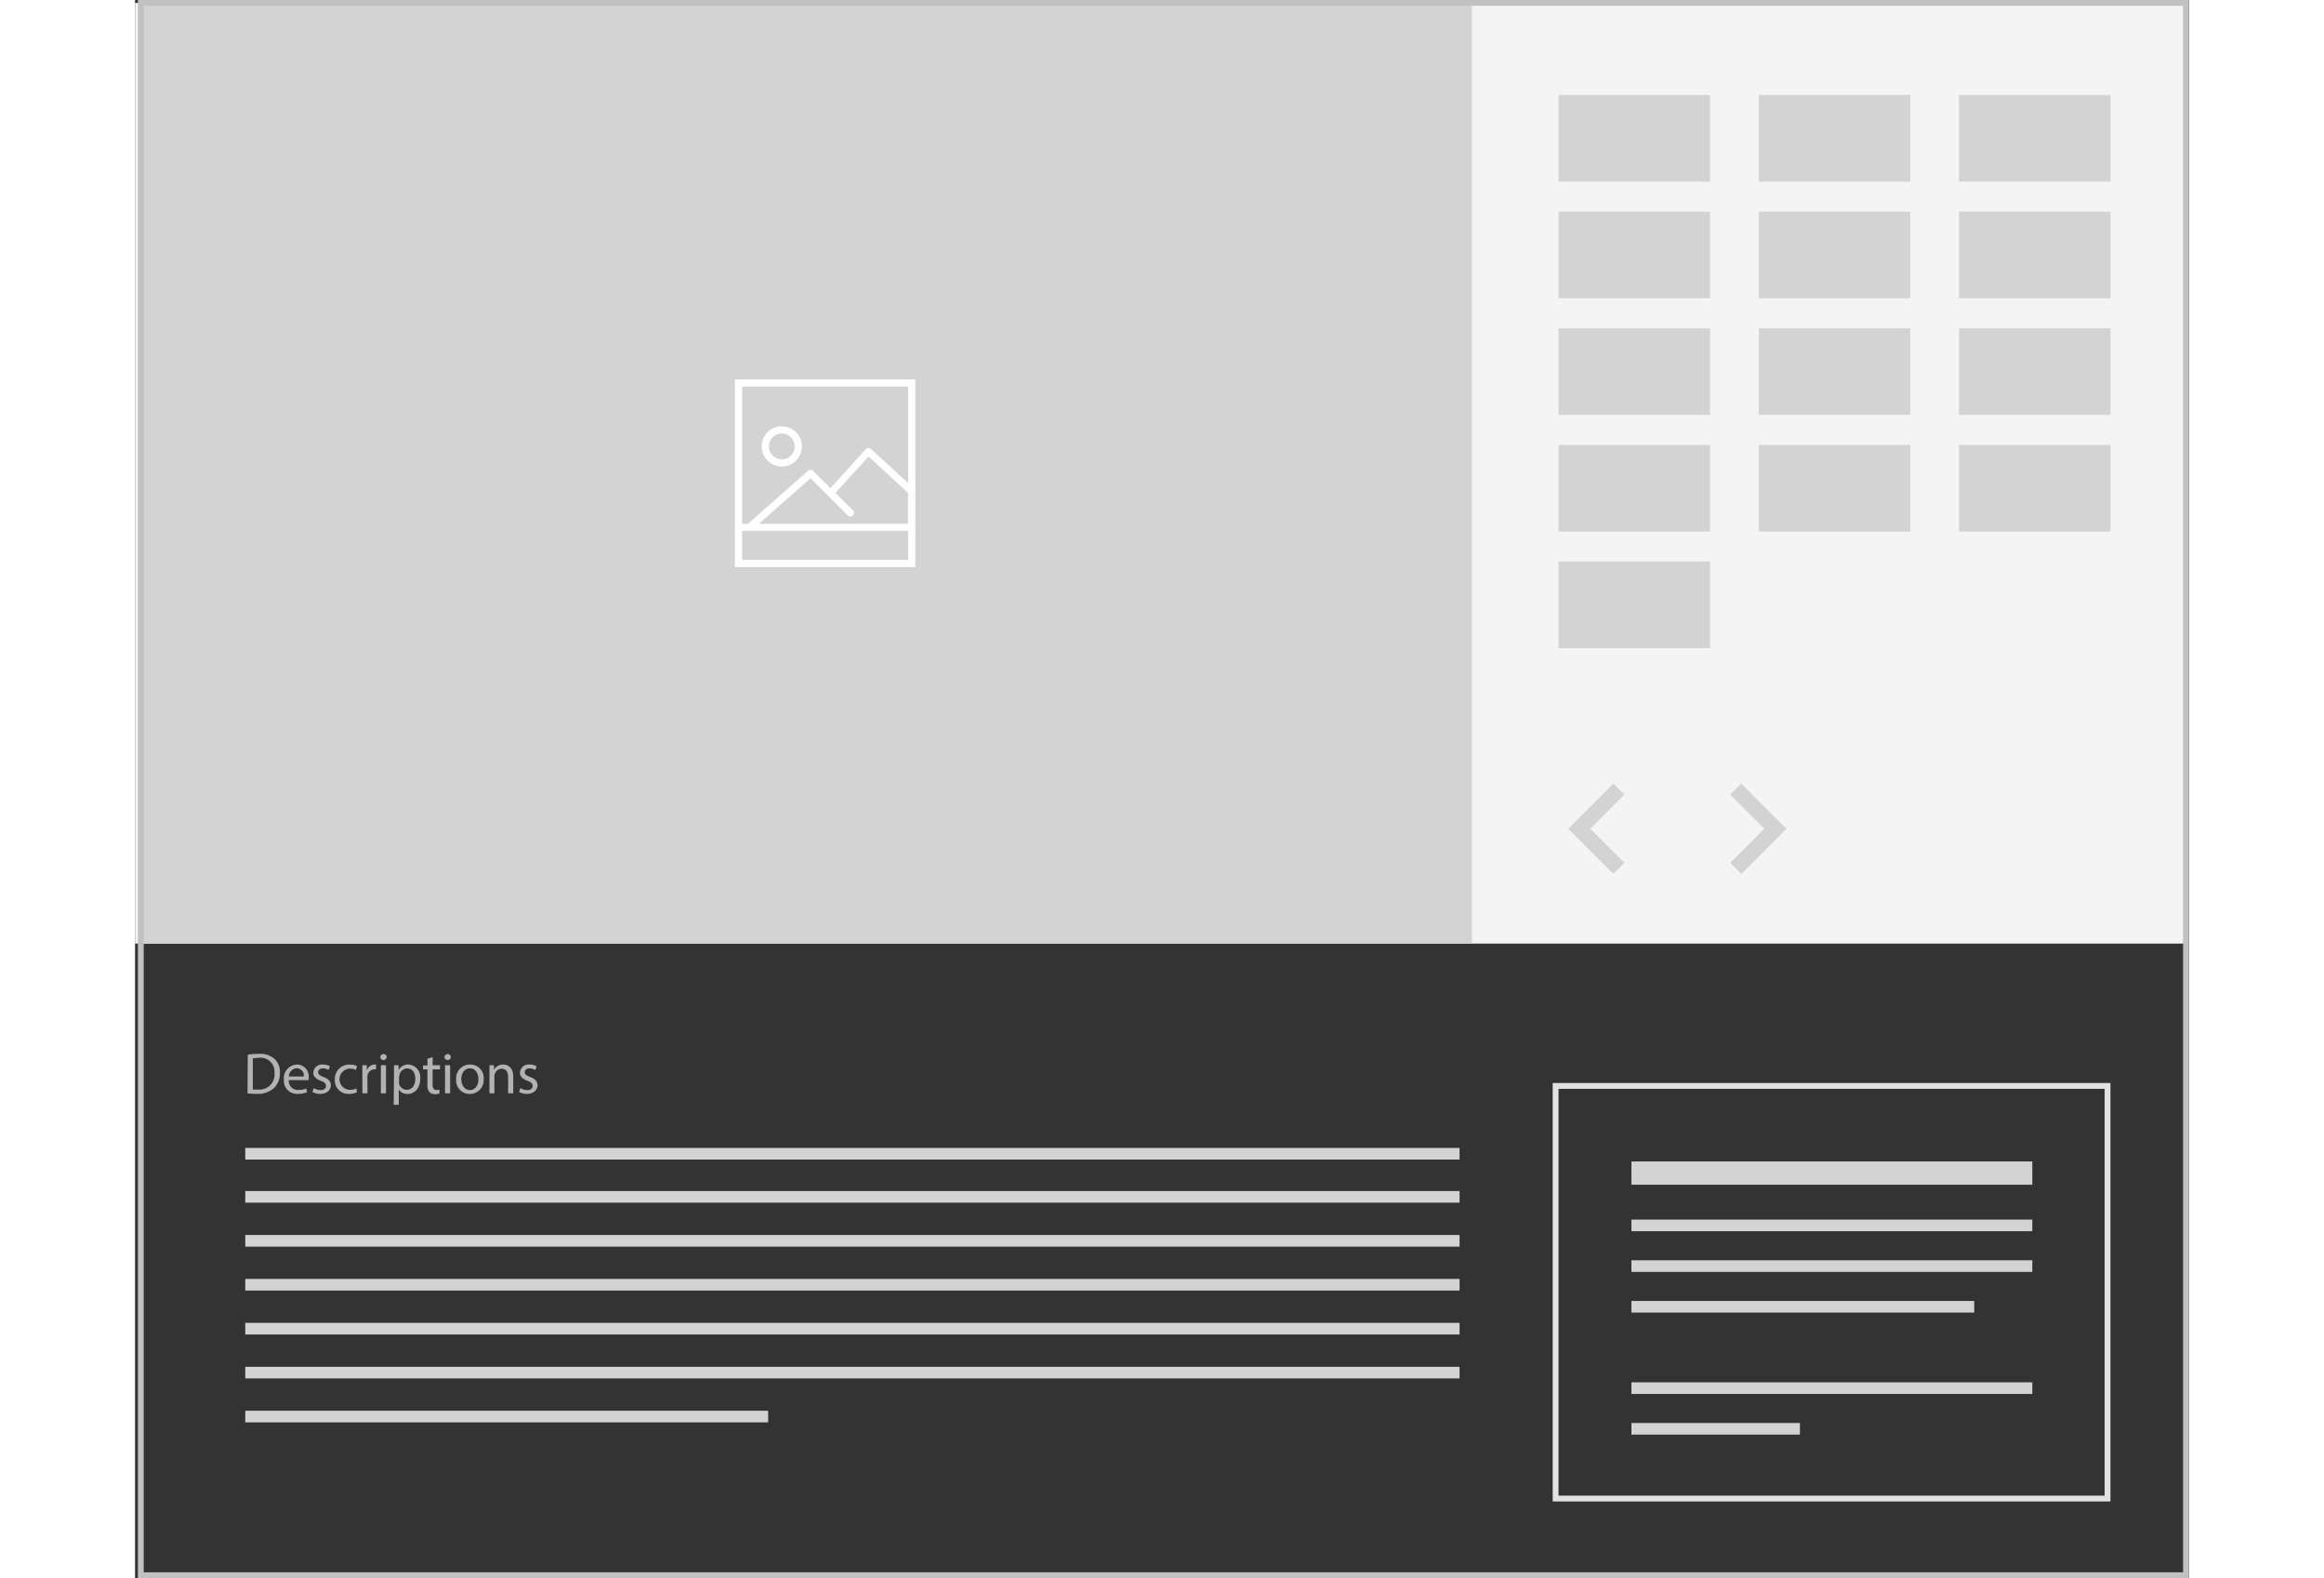 <svg xmlns="http://www.w3.org/2000/svg" viewBox="0 0 353.51 271.54" width="400"><rect x="0" y="0" width="353.51" height="271.54" fill="#333333" stroke="none"/><defs><style>.cls-1{fill:#f4f4f4;}.cls-2{fill:#d3d3d3;}.cls-3{fill:#fefefe;}.cls-4,.cls-6,.cls-7,.cls-8,.cls-9{fill:none;stroke-miterlimit:10;}.cls-4{stroke:#c1c1c1;}.cls-5{fill:#b2b2b2;}.cls-6,.cls-8,.cls-9{stroke:#d3d3d3;}.cls-6{stroke-width:2px;}.cls-7{stroke:#e2e2e2;}.cls-8{stroke-width:2.69px;}.cls-9{stroke-width:4px;}</style></defs><title>icon-pagina-di-presentazione</title><g id="Livello_2" data-name="Livello 2"><g id="Livello_1-2" data-name="Livello 1"><rect class="cls-1" y="0.5" width="353" height="161.86"/><rect class="cls-2" x="1.31" y="0.5" width="228.8" height="161.86"/><path class="cls-3" d="M111.32,80.27a3.46,3.46,0,1,0-3.46-3.46,3.46,3.46,0,0,0,3.46,3.46Zm0-5.67a2.22,2.22,0,1,1-2.22,2.21,2.22,2.22,0,0,1,2.22-2.21Z"/><path class="cls-3" d="M103.25,65.28v32.3H134.3V65.28Zm1.24,1.24h28.57v16.6l-6.41-5.88a.65.65,0,0,0-.45-.16.64.64,0,0,0-.43.2L119.69,84l-3-3a.63.63,0,0,0-.85,0L105.5,90.12h-1Zm28.57,29.82H104.49v-5h28.57Zm-25.68-6.22,8.89-7.83,6.4,6.4a.63.63,0,0,0,.88,0,.61.61,0,0,0,0-.88l-3-3,5.7-6.25,6.79,6.23v5.31Z"/><rect class="cls-4" x="0.99" y="0.5" width="352.01" height="270.54"/><path class="cls-5" d="M19.4,181.47a12.46,12.46,0,0,1,1.85-.14,3.86,3.86,0,0,1,2.73.84,3.1,3.1,0,0,1,.95,2.42,3.56,3.56,0,0,1-1,2.62,4.15,4.15,0,0,1-3,1,14,14,0,0,1-1.58-.08Zm.87,6a5.49,5.49,0,0,0,.88,0A2.59,2.59,0,0,0,24,184.62a2.4,2.4,0,0,0-2.73-2.6,4.94,4.94,0,0,0-1,.09Z"/><path class="cls-5" d="M26.46,185.86a1.55,1.55,0,0,0,1.66,1.68,3.18,3.18,0,0,0,1.34-.25l.15.63a3.92,3.92,0,0,1-1.61.3,2.25,2.25,0,0,1-2.38-2.44,2.35,2.35,0,0,1,2.27-2.61,2.05,2.05,0,0,1,2,2.28,3.32,3.32,0,0,1,0,.41Zm2.58-.63a1.25,1.25,0,0,0-1.22-1.43,1.46,1.46,0,0,0-1.35,1.43Z"/><path class="cls-5" d="M30.76,187.22a2.31,2.31,0,0,0,1.16.35c.64,0,.94-.32.94-.72s-.25-.65-.9-.89c-.87-.31-1.28-.79-1.28-1.37a1.49,1.49,0,0,1,1.67-1.42,2.42,2.42,0,0,1,1.19.3l-.22.64a1.88,1.88,0,0,0-1-.28c-.52,0-.81.3-.81.66s.29.58.92.82c.84.32,1.27.74,1.27,1.46s-.66,1.45-1.81,1.45a2.76,2.76,0,0,1-1.36-.33Z"/><path class="cls-5" d="M38.19,187.94a3.24,3.24,0,0,1-1.39.28,2.3,2.3,0,0,1-2.41-2.47,2.46,2.46,0,0,1,2.6-2.57,2.94,2.94,0,0,1,1.22.25l-.2.68a2,2,0,0,0-1-.23,1.82,1.82,0,0,0,0,3.64,2.5,2.5,0,0,0,1.08-.24Z"/><path class="cls-5" d="M39.12,184.79c0-.57,0-1.06,0-1.51h.77l0,.95h0a1.45,1.45,0,0,1,1.34-1.06,1,1,0,0,1,.25,0V184a1.32,1.32,0,0,0-.3,0A1.23,1.23,0,0,0,40,185.13a2.48,2.48,0,0,0,0,.41v2.58h-.87Z"/><path class="cls-5" d="M43.31,181.92a.55.55,0,0,1-1.09,0,.54.54,0,0,1,.55-.55A.52.52,0,0,1,43.31,181.92Zm-1,6.2v-4.84h.88v4.84Z"/><path class="cls-5" d="M44.57,184.86c0-.62,0-1.12,0-1.58h.79l0,.83h0a1.9,1.9,0,0,1,1.72-.94,2.19,2.19,0,0,1,2,2.46c0,1.74-1.06,2.6-2.2,2.6a1.7,1.7,0,0,1-1.49-.76h0v2.63h-.87Zm.87,1.29a2,2,0,0,0,0,.36,1.36,1.36,0,0,0,1.32,1c.93,0,1.47-.76,1.47-1.87s-.51-1.8-1.44-1.8A1.4,1.4,0,0,0,45.5,185a1.43,1.43,0,0,0-.06.36Z"/><path class="cls-5" d="M51.22,181.89v1.39h1.26V184H51.22v2.61c0,.6.17.94.66.94a2,2,0,0,0,.51-.06l0,.66a2.15,2.15,0,0,1-.78.12,1.22,1.22,0,0,1-.95-.37,1.79,1.79,0,0,1-.34-1.26V184h-.75v-.67h.75v-1.16Z"/><path class="cls-5" d="M54.35,181.92a.55.55,0,0,1-1.09,0,.54.54,0,0,1,.55-.55A.52.52,0,0,1,54.35,181.92Zm-1,6.2v-4.84h.88v4.84Z"/><path class="cls-5" d="M60,185.66a2.37,2.37,0,0,1-2.41,2.57,2.3,2.3,0,0,1-2.32-2.49,2.36,2.36,0,0,1,2.4-2.57A2.29,2.29,0,0,1,60,185.66Zm-3.84.05c0,1.06.61,1.86,1.47,1.86s1.47-.79,1.47-1.88c0-.82-.41-1.86-1.45-1.86S56.15,184.79,56.15,185.71Z"/><path class="cls-5" d="M61,184.59c0-.5,0-.91,0-1.31h.78l0,.8h0a1.78,1.78,0,0,1,1.6-.91c.67,0,1.71.4,1.71,2.06v2.89h-.88v-2.79c0-.78-.29-1.43-1.12-1.43a1.25,1.25,0,0,0-1.18.9,1.27,1.27,0,0,0-.06.41v2.91H61Z"/><path class="cls-5" d="M66.33,187.22a2.31,2.31,0,0,0,1.16.35c.64,0,.94-.32.94-.72s-.25-.65-.9-.89c-.87-.31-1.28-.79-1.28-1.37a1.49,1.49,0,0,1,1.67-1.42,2.42,2.42,0,0,1,1.19.3l-.22.64a1.88,1.88,0,0,0-1-.28c-.52,0-.81.3-.81.66s.29.58.92.82c.84.32,1.27.74,1.27,1.46s-.66,1.45-1.81,1.45a2.76,2.76,0,0,1-1.36-.33Z"/><line class="cls-6" x1="18.97" y1="198.52" x2="227.97" y2="198.52"/><line class="cls-6" x1="18.97" y1="205.94" x2="227.97" y2="205.94"/><line class="cls-6" x1="18.97" y1="213.5" x2="227.97" y2="213.5"/><line class="cls-6" x1="18.97" y1="221.06" x2="227.97" y2="221.06"/><line class="cls-6" x1="18.97" y1="228.62" x2="227.97" y2="228.62"/><line class="cls-6" x1="18.97" y1="236.18" x2="227.97" y2="236.18"/><line class="cls-6" x1="18.97" y1="243.74" x2="108.97" y2="243.74"/><rect class="cls-2" x="245" y="16.35" width="26.08" height="14.9"/><rect class="cls-2" x="279.47" y="16.35" width="26.08" height="14.9"/><rect class="cls-2" x="313.93" y="16.35" width="26.08" height="14.9"/><rect class="cls-2" x="245" y="36.42" width="26.08" height="14.9"/><rect class="cls-2" x="279.47" y="36.42" width="26.08" height="14.9"/><rect class="cls-2" x="313.93" y="36.42" width="26.08" height="14.9"/><rect class="cls-2" x="245" y="56.49" width="26.08" height="14.9"/><rect class="cls-2" x="279.47" y="56.49" width="26.08" height="14.9"/><rect class="cls-2" x="313.93" y="56.49" width="26.08" height="14.9"/><rect class="cls-2" x="245" y="76.56" width="26.08" height="14.9"/><rect class="cls-2" x="279.47" y="76.56" width="26.08" height="14.9"/><rect class="cls-2" x="313.93" y="76.56" width="26.08" height="14.9"/><rect class="cls-2" x="245" y="96.62" width="26.08" height="14.9"/><rect class="cls-7" x="244.5" y="186.85" width="95" height="71"/><polyline class="cls-8" points="255.4 149.42 248.58 142.6 255.4 135.77"/><polyline class="cls-8" points="275.51 135.77 282.33 142.6 275.51 149.42"/><line class="cls-6" x1="257.55" y1="210.85" x2="326.55" y2="210.85"/><line class="cls-6" x1="257.55" y1="217.85" x2="326.55" y2="217.85"/><line class="cls-6" x1="257.55" y1="224.85" x2="316.55" y2="224.85"/><line class="cls-6" x1="257.55" y1="238.85" x2="326.55" y2="238.85"/><line class="cls-6" x1="257.55" y1="245.85" x2="286.55" y2="245.85"/><line class="cls-9" x1="257.55" y1="201.85" x2="326.55" y2="201.85"/></g></g></svg>